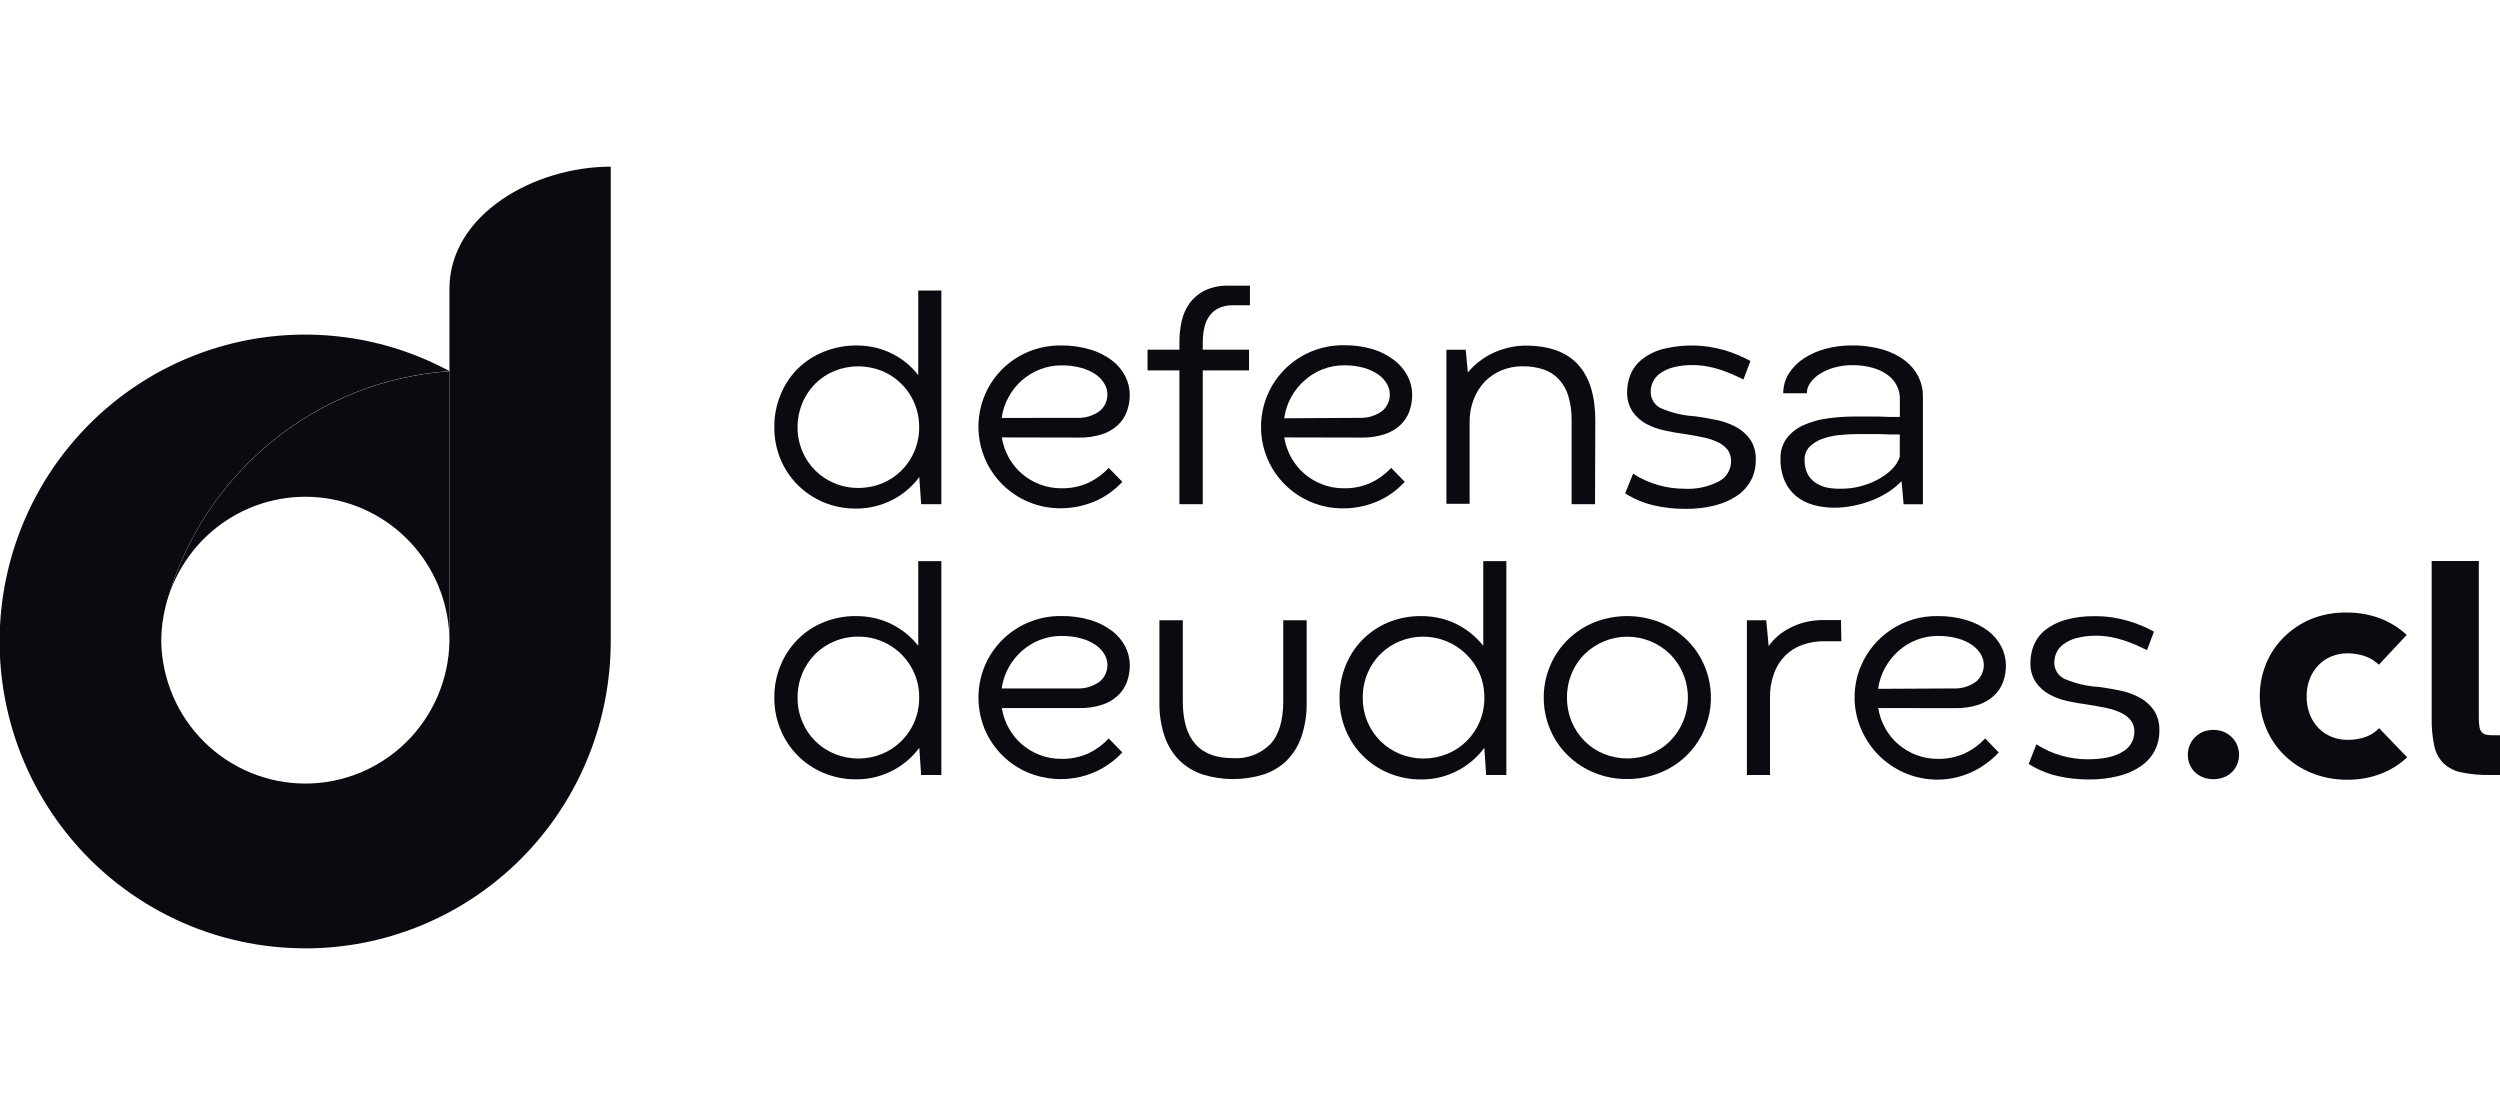 <svg width="180" height="80" viewBox="0 0 180 80" fill="none" xmlns="http://www.w3.org/2000/svg">
<g clip-path="url(#clip0_3996_16174)">
<path d="M12.011 43.334C12.697 40.914 14.231 38.825 16.33 37.453C18.428 36.081 20.95 35.518 23.429 35.868C25.909 36.218 28.179 37.457 29.82 39.357C31.461 41.257 32.364 43.689 32.36 46.205V26.731C27.68 27.057 23.214 28.826 19.572 31.797C15.93 34.769 13.289 38.798 12.011 43.334V43.334Z" fill="#0B0A11"/>
<path d="M32.36 20.799V26.719H32.38H32.36V46.193C32.307 48.922 31.19 51.522 29.25 53.434C27.31 55.345 24.702 56.416 21.985 56.416C19.268 56.416 16.659 55.345 14.719 53.434C12.779 51.522 11.663 48.922 11.609 46.193C11.608 45.337 11.714 44.485 11.922 43.656C11.95 43.543 11.978 43.434 12.011 43.321C13.289 38.786 15.93 34.757 19.572 31.785C23.214 28.814 27.68 27.045 32.36 26.719V26.719C29.453 25.15 26.231 24.259 22.934 24.112C19.637 23.965 16.349 24.565 13.315 25.869C10.28 27.173 7.577 29.146 5.405 31.643C3.233 34.14 1.648 37.096 0.768 40.293C-0.112 43.489 -0.265 46.843 0.321 50.107C0.907 53.371 2.216 56.46 4.152 59.146C6.088 61.832 8.601 64.045 11.504 65.622C14.407 67.199 17.627 68.099 20.923 68.255C21.276 68.255 21.63 68.283 21.987 68.283C27.635 68.284 33.067 66.099 37.155 62.183C41.244 58.266 43.675 52.919 43.945 47.249C43.965 46.898 43.974 46.544 43.974 46.189V12C38.456 12 32.36 15.444 32.36 20.799Z" fill="#0B0A11"/>
<path d="M55.752 30.74C55.745 29.956 55.894 29.179 56.189 28.453C56.463 27.758 56.872 27.124 57.393 26.59C57.935 26.047 58.581 25.619 59.291 25.332C60.48 24.849 61.788 24.743 63.039 25.029C63.463 25.132 63.874 25.283 64.263 25.481C64.634 25.668 64.983 25.897 65.302 26.163C65.603 26.415 65.875 26.701 66.113 27.013V20.916H67.778V36.301H66.322L66.189 34.345C65.951 34.675 65.673 34.976 65.363 35.24C65.041 35.521 64.689 35.763 64.311 35.962C63.492 36.393 62.58 36.618 61.655 36.619C60.844 36.629 60.04 36.472 59.291 36.16C58.594 35.87 57.961 35.444 57.428 34.908C56.895 34.372 56.472 33.735 56.185 33.034C55.89 32.306 55.742 31.526 55.752 30.74ZM57.425 30.74C57.42 31.342 57.537 31.939 57.77 32.494C57.987 33.014 58.305 33.485 58.705 33.881C59.105 34.276 59.578 34.589 60.098 34.8C60.637 35.023 61.216 35.136 61.799 35.131C62.383 35.135 62.963 35.024 63.505 34.804C64.025 34.593 64.5 34.279 64.9 33.883C65.3 33.486 65.618 33.014 65.836 32.494C66.069 31.939 66.187 31.342 66.181 30.74C66.185 29.876 65.931 29.03 65.454 28.312C64.976 27.593 64.296 27.035 63.501 26.707C62.405 26.266 61.182 26.266 60.086 26.707C59.567 26.919 59.096 27.231 58.697 27.626C58.29 28.038 57.968 28.526 57.75 29.063C57.532 29.6 57.421 30.176 57.425 30.756V30.74Z" fill="#0B0A11"/>
<path d="M72.132 31.494C72.213 32.011 72.386 32.51 72.642 32.966C72.889 33.405 73.211 33.797 73.593 34.123C73.976 34.447 74.412 34.704 74.881 34.881C75.367 35.065 75.883 35.158 76.402 35.156C77.085 35.172 77.762 35.034 78.384 34.752C78.928 34.491 79.418 34.13 79.829 33.688L80.808 34.692C80.556 34.964 80.279 35.213 79.982 35.434C79.661 35.67 79.317 35.873 78.954 36.039C78.568 36.214 78.164 36.349 77.75 36.442C77.3 36.545 76.84 36.596 76.378 36.595C75.596 36.602 74.821 36.454 74.097 36.157C73.373 35.861 72.715 35.423 72.16 34.869C71.629 34.334 71.204 33.702 70.908 33.006C70.457 31.938 70.333 30.759 70.551 29.619C70.769 28.479 71.319 27.431 72.132 26.606C72.673 26.064 73.314 25.633 74.018 25.336C74.762 25.024 75.56 24.867 76.366 24.872C77.091 24.862 77.813 24.961 78.509 25.167C79.073 25.335 79.603 25.602 80.074 25.957C80.468 26.261 80.792 26.647 81.021 27.09C81.231 27.501 81.341 27.956 81.342 28.417C81.345 28.829 81.275 29.239 81.133 29.627C80.996 29.999 80.775 30.334 80.487 30.607C80.162 30.905 79.776 31.13 79.356 31.264C78.816 31.437 78.252 31.519 77.686 31.506L72.132 31.494ZM77.534 30.087C78.127 30.114 78.712 29.936 79.191 29.582C79.366 29.434 79.505 29.249 79.599 29.039C79.693 28.83 79.738 28.602 79.733 28.373C79.727 28.115 79.655 27.864 79.524 27.643C79.372 27.376 79.162 27.147 78.91 26.973C78.594 26.759 78.246 26.597 77.879 26.493C77.406 26.362 76.917 26.299 76.426 26.308C75.898 26.305 75.374 26.402 74.881 26.594C73.917 26.966 73.116 27.671 72.622 28.582C72.363 29.049 72.193 29.561 72.12 30.09L77.534 30.087Z" fill="#0B0A11"/>
<path d="M84.918 26.667H82.622V25.178H84.918V24.61C84.917 24.112 84.971 23.616 85.078 23.13C85.18 22.664 85.374 22.224 85.648 21.835C85.935 21.445 86.31 21.13 86.744 20.916C87.286 20.667 87.878 20.548 88.473 20.569H89.994V21.977H88.818C88.456 21.966 88.096 22.035 87.763 22.178C87.492 22.305 87.257 22.5 87.081 22.743C86.899 22.997 86.773 23.287 86.712 23.594C86.635 23.946 86.598 24.306 86.599 24.666V25.178H89.93V26.667H86.599V36.3H84.918V26.667Z" fill="#0B0A11"/>
<path d="M92.466 31.494C92.548 32.011 92.722 32.51 92.98 32.966C93.226 33.405 93.548 33.797 93.931 34.123C94.314 34.447 94.75 34.704 95.219 34.881C95.705 35.065 96.22 35.158 96.74 35.155C97.421 35.173 98.097 35.035 98.718 34.752C99.263 34.492 99.754 34.13 100.167 33.688L101.142 34.692C100.891 34.964 100.616 35.213 100.319 35.434C99.999 35.673 99.654 35.879 99.292 36.047C98.905 36.221 98.502 36.357 98.088 36.45C97.639 36.553 97.18 36.605 96.72 36.603C95.915 36.609 95.118 36.451 94.376 36.139C92.968 35.547 91.847 34.426 91.25 33.014C90.949 32.292 90.794 31.518 90.794 30.736C90.794 29.953 90.949 29.179 91.25 28.457C91.543 27.76 91.966 27.126 92.498 26.59C93.04 26.049 93.68 25.618 94.384 25.32C95.129 25.008 95.929 24.851 96.736 24.856C97.459 24.845 98.18 24.944 98.875 25.151C99.43 25.326 99.951 25.599 100.412 25.957C100.805 26.261 101.127 26.648 101.355 27.09C101.566 27.5 101.676 27.955 101.676 28.417C101.68 28.829 101.611 29.239 101.471 29.627C101.332 29.999 101.109 30.334 100.821 30.607C100.496 30.904 100.112 31.129 99.693 31.264C99.154 31.437 98.59 31.519 98.024 31.506L92.466 31.494ZM97.871 30.086C98.465 30.114 99.05 29.936 99.529 29.582C99.703 29.434 99.842 29.248 99.935 29.039C100.028 28.83 100.073 28.602 100.066 28.372C100.062 28.116 99.991 27.864 99.862 27.643C99.707 27.378 99.498 27.149 99.248 26.973C98.932 26.757 98.584 26.594 98.216 26.489C97.745 26.358 97.257 26.295 96.768 26.304C96.24 26.301 95.716 26.398 95.223 26.59C94.744 26.779 94.302 27.052 93.919 27.397C93.531 27.74 93.206 28.15 92.96 28.606C92.702 29.074 92.533 29.585 92.462 30.115L97.871 30.086Z" fill="#0B0A11"/>
<path d="M114.842 36.301H113.157V30.292C113.169 29.689 113.089 29.088 112.92 28.51C112.786 28.058 112.55 27.644 112.23 27.3C111.923 26.975 111.541 26.733 111.118 26.594C110.631 26.439 110.121 26.363 109.609 26.372C109.099 26.37 108.594 26.467 108.121 26.659C107.67 26.844 107.26 27.118 106.917 27.465C106.569 27.83 106.296 28.261 106.114 28.731C105.911 29.244 105.809 29.792 105.813 30.344V36.276H104.14V25.179H105.532L105.685 26.816C105.916 26.535 106.177 26.281 106.463 26.058C106.768 25.817 107.097 25.61 107.446 25.441C107.811 25.266 108.193 25.131 108.586 25.038C108.996 24.936 109.416 24.884 109.838 24.884C111.521 24.884 112.778 25.336 113.61 26.239C114.442 27.142 114.86 28.487 114.862 30.272L114.842 36.301Z" fill="#0B0A11"/>
<path d="M117.583 34.107C118.16 34.479 118.791 34.76 119.453 34.942C120.034 35.101 120.633 35.184 121.235 35.188C122.117 35.245 122.998 35.058 123.783 34.647C124.041 34.507 124.256 34.299 124.407 34.045C124.557 33.792 124.637 33.503 124.638 33.208C124.647 32.92 124.564 32.637 124.401 32.401C124.219 32.167 123.985 31.98 123.719 31.853C123.377 31.686 123.016 31.566 122.643 31.494C122.218 31.401 121.74 31.316 121.214 31.236C120.777 31.179 120.324 31.099 119.85 30.994C119.393 30.9 118.951 30.741 118.538 30.522C118.147 30.313 117.81 30.014 117.555 29.651C117.277 29.231 117.137 28.735 117.153 28.231C117.152 27.795 117.235 27.362 117.398 26.957C117.572 26.539 117.848 26.172 118.201 25.889C118.628 25.548 119.12 25.297 119.645 25.151C120.746 24.864 121.892 24.801 123.016 24.965C123.392 25.02 123.763 25.1 124.128 25.203C124.47 25.302 124.807 25.422 125.135 25.562C125.441 25.689 125.74 25.833 126.03 25.993L125.528 27.324C125.296 27.207 125.043 27.086 124.762 26.965C124.481 26.844 124.188 26.727 123.883 26.626C123.566 26.52 123.241 26.438 122.912 26.38C122.573 26.317 122.229 26.286 121.885 26.288C121.399 26.277 120.914 26.334 120.444 26.457C120.108 26.545 119.791 26.694 119.509 26.897C119.303 27.048 119.136 27.245 119.022 27.474C118.908 27.703 118.849 27.955 118.851 28.211C118.847 28.471 118.922 28.726 119.065 28.942C119.208 29.157 119.414 29.325 119.653 29.421C120.419 29.741 121.233 29.928 122.061 29.974C122.547 30.038 123.048 30.127 123.562 30.232C124.053 30.328 124.527 30.495 124.971 30.728C125.385 30.944 125.743 31.257 126.014 31.639C126.301 32.081 126.441 32.604 126.415 33.131C126.423 33.639 126.303 34.141 126.066 34.591C125.826 35.033 125.483 35.41 125.067 35.692C124.577 36.018 124.033 36.255 123.462 36.394C122.77 36.564 122.059 36.646 121.347 36.639C120.58 36.644 119.815 36.559 119.068 36.385C118.338 36.215 117.643 35.923 117.009 35.522L117.583 34.107Z" fill="#0B0A11"/>
<path d="M136.913 34.639C136.62 34.948 136.29 35.219 135.93 35.446C135.549 35.684 135.146 35.885 134.726 36.047C134.299 36.209 133.858 36.334 133.41 36.422C132.969 36.509 132.52 36.554 132.07 36.555C131.563 36.556 131.058 36.49 130.569 36.357C130.118 36.236 129.698 36.023 129.333 35.732C128.974 35.438 128.69 35.064 128.502 34.639C128.285 34.13 128.181 33.58 128.197 33.026C128.175 32.492 128.337 31.967 128.655 31.538C128.975 31.134 129.388 30.814 129.859 30.607C130.405 30.364 130.984 30.203 131.576 30.127C132.241 30.033 132.911 29.987 133.583 29.989H134.309H135.164L136.026 30.018C136.311 30.018 136.564 30.018 136.789 30.018V28.586C136.772 28.284 136.69 27.99 136.548 27.723C136.392 27.434 136.173 27.184 135.906 26.993C135.585 26.761 135.225 26.588 134.843 26.485C134.354 26.348 133.849 26.283 133.342 26.292C132.922 26.29 132.503 26.346 132.098 26.457C131.732 26.553 131.382 26.703 131.058 26.901C130.782 27.066 130.542 27.285 130.352 27.546C130.186 27.768 130.094 28.038 130.091 28.316H128.394C128.391 27.813 128.531 27.32 128.795 26.892C129.074 26.462 129.439 26.093 129.867 25.812C130.345 25.499 130.871 25.264 131.424 25.118C132.035 24.953 132.665 24.87 133.298 24.872C134.069 24.858 134.839 24.96 135.581 25.174C136.161 25.341 136.705 25.615 137.186 25.981C137.586 26.29 137.911 26.686 138.137 27.138C138.344 27.567 138.451 28.037 138.45 28.514V36.305H137.058L136.913 34.639ZM132.607 35.188C133.054 35.186 133.499 35.13 133.932 35.018C134.364 34.911 134.782 34.751 135.176 34.542C135.543 34.35 135.882 34.107 136.183 33.821C136.455 33.565 136.662 33.247 136.785 32.893V31.28C136.572 31.28 136.335 31.28 136.071 31.28L135.268 31.252H134.465H133.771C133.323 31.252 132.876 31.276 132.431 31.324C132.009 31.365 131.594 31.459 131.195 31.602C130.853 31.721 130.541 31.915 130.284 32.171C130.166 32.296 130.074 32.444 130.013 32.605C129.952 32.767 129.924 32.938 129.931 33.111C129.919 33.455 129.991 33.797 130.139 34.107C130.271 34.369 130.467 34.592 130.709 34.756C130.97 34.926 131.26 35.047 131.564 35.111C131.908 35.174 132.258 35.2 132.607 35.188V35.188Z" fill="#0B0A11"/>
<path d="M55.752 50.225C55.745 49.44 55.893 48.661 56.189 47.935C56.469 47.234 56.886 46.596 57.415 46.06C57.944 45.524 58.575 45.1 59.271 44.813C60.021 44.505 60.824 44.35 61.635 44.358C62.1 44.356 62.565 44.408 63.019 44.515C63.443 44.614 63.854 44.764 64.243 44.963C64.613 45.151 64.961 45.38 65.282 45.644C65.59 45.897 65.868 46.184 66.113 46.499V40.402H67.778V55.798H66.322L66.189 53.843C65.948 54.172 65.671 54.472 65.362 54.738C65.039 55.016 64.687 55.258 64.311 55.46C63.914 55.666 63.496 55.827 63.063 55.94C62.603 56.058 62.13 56.116 61.655 56.113C60.848 56.121 60.048 55.964 59.303 55.653C58.603 55.364 57.967 54.938 57.433 54.399C56.903 53.863 56.483 53.227 56.197 52.528C55.896 51.798 55.744 51.015 55.752 50.225V50.225ZM57.425 50.225C57.419 50.826 57.537 51.422 57.77 51.975C57.986 52.496 58.304 52.968 58.705 53.363C59.105 53.758 59.578 54.07 60.098 54.282C61.19 54.726 62.412 54.726 63.505 54.282C64.304 53.953 64.987 53.389 65.464 52.665C65.941 51.941 66.191 51.09 66.181 50.221C66.187 49.621 66.068 49.026 65.832 48.475C65.491 47.687 64.927 47.017 64.21 46.548C63.493 46.079 62.654 45.832 61.799 45.838C61.211 45.834 60.629 45.948 60.086 46.172C59.568 46.385 59.097 46.695 58.697 47.088C58.289 47.5 57.967 47.989 57.749 48.527C57.531 49.065 57.42 49.64 57.425 50.221V50.225Z" fill="#0B0A11"/>
<path d="M72.133 50.979C72.213 51.495 72.386 51.993 72.642 52.447C72.888 52.887 73.21 53.279 73.593 53.605C73.976 53.931 74.412 54.187 74.882 54.363C75.367 54.548 75.883 54.641 76.402 54.637C77.085 54.654 77.762 54.516 78.385 54.234C78.928 53.972 79.418 53.611 79.829 53.169L80.809 54.173C79.988 55.06 78.919 55.678 77.743 55.944C76.502 56.225 75.204 56.117 74.027 55.633C72.619 55.041 71.497 53.919 70.901 52.508C70.603 51.785 70.449 51.011 70.449 50.229C70.449 49.447 70.603 48.673 70.901 47.951C71.497 46.533 72.624 45.407 74.039 44.818C74.782 44.504 75.581 44.346 76.386 44.354C77.111 44.341 77.834 44.44 78.529 44.648C79.088 44.817 79.612 45.083 80.078 45.434C80.472 45.736 80.796 46.122 81.025 46.564C81.234 46.974 81.344 47.429 81.346 47.89C81.35 48.303 81.279 48.713 81.138 49.1C81.002 49.473 80.781 49.809 80.492 50.08C80.166 50.38 79.78 50.606 79.36 50.741C78.821 50.915 78.257 50.996 77.691 50.983L72.133 50.979ZM77.534 49.568C78.128 49.597 78.713 49.419 79.191 49.064C79.466 48.832 79.651 48.509 79.712 48.153C79.773 47.797 79.706 47.431 79.524 47.12C79.371 46.856 79.161 46.628 78.91 46.455C78.596 46.237 78.247 46.075 77.879 45.975C77.406 45.843 76.917 45.781 76.426 45.789C75.898 45.785 75.374 45.881 74.882 46.072C74.155 46.357 73.516 46.831 73.031 47.445C72.546 48.06 72.232 48.792 72.121 49.568H77.534Z" fill="#0B0A11"/>
<path d="M88.774 54.588C89.267 54.621 89.761 54.548 90.223 54.376C90.686 54.202 91.107 53.933 91.459 53.584C92.085 52.915 92.394 51.874 92.394 50.471V44.66H94.079V50.556C94.098 51.392 93.973 52.226 93.71 53.02C93.493 53.671 93.131 54.264 92.65 54.754C92.18 55.21 91.614 55.553 90.993 55.758C89.555 56.206 88.016 56.206 86.579 55.758C85.951 55.551 85.378 55.202 84.906 54.738C84.425 54.248 84.063 53.655 83.846 53.004C83.585 52.209 83.46 51.376 83.477 50.54V44.66H85.162V50.487C85.162 51.877 85.469 52.911 86.081 53.588C86.683 54.266 87.586 54.588 88.774 54.588Z" fill="#0B0A11"/>
<path d="M96.447 50.225C96.441 49.441 96.588 48.662 96.88 47.935C97.156 47.24 97.565 46.608 98.084 46.072C98.618 45.533 99.252 45.105 99.95 44.813C100.7 44.505 101.504 44.35 102.314 44.358C102.781 44.356 103.247 44.408 103.702 44.515C104.127 44.615 104.537 44.765 104.926 44.963C105.652 45.334 106.29 45.858 106.796 46.499V40.402H108.458V55.798H107.001L106.873 53.843C106.63 54.17 106.353 54.471 106.046 54.738C105.383 55.315 104.596 55.729 103.746 55.948C103.286 56.066 102.813 56.124 102.338 56.121C101.53 56.128 100.729 55.972 99.982 55.661C99.284 55.374 98.651 54.949 98.118 54.413C97.585 53.876 97.165 53.238 96.88 52.536C96.582 51.803 96.434 51.017 96.447 50.225V50.225ZM98.12 50.225C98.113 50.826 98.229 51.422 98.461 51.975C98.679 52.495 98.997 52.967 99.396 53.363C99.797 53.757 100.27 54.069 100.789 54.282C101.882 54.726 103.103 54.726 104.196 54.282C104.718 54.071 105.193 53.758 105.594 53.361C105.994 52.965 106.313 52.492 106.531 51.971C106.764 51.418 106.88 50.822 106.873 50.221C106.878 49.621 106.759 49.026 106.523 48.475C106.05 47.417 105.186 46.586 104.113 46.156C103.041 45.727 101.845 45.733 100.777 46.172C100.259 46.383 99.787 46.696 99.39 47.091C98.992 47.486 98.677 47.957 98.461 48.475C98.23 49.029 98.113 49.625 98.12 50.225V50.225Z" fill="#0B0A11"/>
<path d="M111.15 50.225C111.146 49.453 111.296 48.688 111.591 47.974C111.886 47.261 112.32 46.614 112.868 46.072C113.415 45.533 114.061 45.106 114.77 44.814C116.302 44.206 118.006 44.206 119.537 44.814C120.249 45.106 120.898 45.531 121.451 46.068C121.993 46.598 122.425 47.231 122.719 47.931C123.179 49.01 123.304 50.203 123.078 51.354C122.852 52.505 122.285 53.561 121.451 54.383C120.9 54.921 120.25 55.346 119.537 55.633C118.779 55.941 117.967 56.096 117.15 56.089C116.334 56.097 115.525 55.94 114.77 55.629C114.061 55.338 113.415 54.913 112.868 54.375C112.326 53.846 111.898 53.212 111.608 52.512C111.301 51.789 111.145 51.011 111.15 50.225V50.225ZM112.824 50.225C112.818 50.826 112.934 51.421 113.165 51.976C113.383 52.494 113.699 52.965 114.096 53.363C114.491 53.757 114.96 54.068 115.476 54.278C116.015 54.498 116.592 54.609 117.174 54.605C117.753 54.609 118.327 54.498 118.863 54.278C119.377 54.067 119.845 53.756 120.239 53.363C120.636 52.965 120.953 52.494 121.17 51.976C121.519 51.161 121.616 50.261 121.45 49.39C121.284 48.52 120.862 47.719 120.239 47.092C119.416 46.29 118.314 45.842 117.168 45.842C116.021 45.842 114.919 46.29 114.096 47.092C113.686 47.502 113.363 47.991 113.144 48.529C112.926 49.068 112.817 49.644 112.824 50.225V50.225Z" fill="#0B0A11"/>
<path d="M132.579 46.169H131.376C130.829 46.161 130.286 46.25 129.77 46.431C129.305 46.595 128.881 46.861 128.53 47.209C128.174 47.572 127.9 48.008 127.728 48.487C127.525 49.055 127.427 49.655 127.439 50.258V55.798H125.777V44.66H127.17L127.343 46.52C127.536 46.244 127.764 45.995 128.021 45.777C128.293 45.547 128.592 45.351 128.912 45.193C129.26 45.016 129.627 44.88 130.007 44.789C130.427 44.69 130.856 44.642 131.287 44.644H132.551L132.579 46.169Z" fill="#0B0A11"/>
<path d="M135.232 50.979C135.314 51.496 135.488 51.993 135.745 52.447C135.991 52.887 136.313 53.279 136.696 53.605C137.079 53.931 137.515 54.187 137.985 54.363C138.47 54.548 138.986 54.641 139.505 54.637C140.187 54.654 140.863 54.516 141.484 54.234C142.028 53.972 142.52 53.611 142.932 53.169L143.908 54.173C143.657 54.448 143.38 54.698 143.081 54.919C142.359 55.468 141.523 55.845 140.635 56.021C139.746 56.197 138.83 56.167 137.955 55.934C137.08 55.7 136.27 55.27 135.585 54.675C134.9 54.08 134.36 53.336 134.004 52.5C133.693 51.785 133.532 51.013 133.53 50.233C133.526 49.451 133.68 48.675 133.984 47.955C134.442 46.877 135.207 45.96 136.184 45.32C137.16 44.68 138.303 44.345 139.469 44.358C140.193 44.345 140.915 44.444 141.608 44.652C142.168 44.82 142.694 45.086 143.161 45.438C143.554 45.74 143.876 46.126 144.104 46.568C144.313 46.978 144.423 47.433 144.425 47.894C144.43 48.307 144.361 48.716 144.221 49.104C144.083 49.477 143.861 49.813 143.571 50.084C143.246 50.383 142.862 50.609 142.443 50.745C141.904 50.918 141.339 51 140.774 50.987L135.232 50.979ZM140.637 49.568C141.231 49.597 141.816 49.419 142.294 49.064C142.567 48.83 142.749 48.507 142.81 48.152C142.871 47.797 142.806 47.432 142.627 47.12C142.472 46.857 142.262 46.631 142.014 46.455C141.698 46.236 141.348 46.074 140.978 45.975C140.507 45.843 140.019 45.781 139.53 45.789C139.001 45.785 138.477 45.881 137.985 46.072C137.505 46.26 137.064 46.533 136.68 46.878C136.293 47.222 135.968 47.631 135.721 48.088C135.465 48.556 135.296 49.067 135.224 49.596L140.637 49.568Z" fill="#0B0A11"/>
<path d="M146.616 53.589C147.193 53.962 147.824 54.244 148.486 54.423C149.069 54.582 149.669 54.665 150.272 54.669C151.4 54.669 152.25 54.492 152.82 54.129C153.078 53.989 153.294 53.782 153.444 53.529C153.595 53.277 153.675 52.988 153.675 52.693C153.685 52.405 153.6 52.122 153.434 51.887C153.253 51.655 153.021 51.469 152.756 51.342C152.414 51.177 152.053 51.055 151.681 50.979C151.255 50.891 150.778 50.802 150.248 50.721C149.815 50.665 149.361 50.584 148.884 50.483C148.427 50.388 147.987 50.228 147.575 50.008C147.184 49.8 146.847 49.503 146.592 49.141C146.312 48.721 146.171 48.222 146.191 47.717C146.191 47.282 146.274 46.85 146.436 46.447C146.61 46.028 146.886 45.659 147.238 45.374C147.67 45.037 148.161 44.787 148.687 44.636C149.398 44.44 150.133 44.349 150.87 44.366C151.273 44.364 151.675 44.393 152.074 44.451C152.448 44.509 152.817 44.59 153.181 44.693C153.525 44.79 153.863 44.909 154.193 45.047C154.498 45.173 154.795 45.318 155.084 45.479L154.586 46.81C154.353 46.697 154.096 46.576 153.819 46.451C153.543 46.326 153.246 46.217 152.937 46.112C152.62 46.01 152.297 45.928 151.97 45.866C151.63 45.805 151.287 45.774 150.942 45.773C150.457 45.763 149.972 45.82 149.502 45.943C149.165 46.031 148.848 46.181 148.567 46.386C148.348 46.545 148.174 46.757 148.061 47.003C147.962 47.221 147.91 47.458 147.908 47.697C147.904 47.957 147.979 48.211 148.122 48.428C148.265 48.644 148.471 48.811 148.711 48.907C149.477 49.226 150.291 49.413 151.119 49.459C151.604 49.524 152.102 49.608 152.62 49.713C153.109 49.809 153.582 49.976 154.024 50.209C154.44 50.427 154.799 50.741 155.072 51.125C155.357 51.568 155.497 52.089 155.473 52.617C155.48 53.123 155.361 53.623 155.128 54.072C154.887 54.517 154.543 54.896 154.124 55.177C153.636 55.505 153.092 55.742 152.519 55.875C151.828 56.047 151.117 56.13 150.404 56.121C149.639 56.124 148.876 56.041 148.129 55.871C147.4 55.696 146.704 55.405 146.066 55.008L146.616 53.589Z" fill="#0B0A11"/>
<path d="M157.524 54.343C157.522 54.109 157.567 53.877 157.656 53.661C157.738 53.449 157.864 53.256 158.025 53.096C158.192 52.926 158.389 52.789 158.607 52.693C159.095 52.505 159.636 52.505 160.124 52.693C160.341 52.791 160.538 52.928 160.706 53.096C160.869 53.256 160.996 53.448 161.079 53.661C161.256 54.098 161.256 54.587 161.079 55.024C160.996 55.237 160.869 55.429 160.706 55.589C160.539 55.752 160.341 55.879 160.124 55.964C159.635 56.149 159.096 56.149 158.607 55.964C158.39 55.877 158.192 55.748 158.025 55.585C157.862 55.429 157.736 55.239 157.656 55.028C157.567 54.811 157.521 54.578 157.524 54.343V54.343Z" fill="#0B0A11"/>
<path d="M173.314 54.528C172.748 55.059 172.08 55.471 171.352 55.738C170.588 56.018 169.778 56.155 168.964 56.141C168.097 56.144 167.237 55.978 166.432 55.653C165.694 55.358 165.021 54.918 164.454 54.359C163.896 53.805 163.454 53.145 163.153 52.417C162.853 51.689 162.7 50.908 162.704 50.12C162.701 49.321 162.855 48.529 163.158 47.789C163.454 47.067 163.894 46.413 164.45 45.866C165.018 45.305 165.69 44.861 166.428 44.559C167.235 44.24 168.097 44.085 168.964 44.104C169.768 44.096 170.567 44.233 171.324 44.507C172.049 44.777 172.715 45.188 173.282 45.717L171.276 47.862C170.999 47.588 170.664 47.38 170.297 47.253C169.881 47.107 169.444 47.035 169.004 47.039C168.621 47.038 168.241 47.111 167.885 47.253C167.533 47.39 167.215 47.6 166.95 47.87C166.674 48.151 166.457 48.484 166.312 48.85C166.15 49.265 166.071 49.707 166.079 50.153C166.073 50.602 166.153 51.049 166.316 51.467C166.463 51.831 166.68 52.163 166.954 52.443C167.218 52.71 167.536 52.919 167.885 53.056C168.241 53.199 168.621 53.271 169.004 53.27C169.458 53.278 169.909 53.206 170.337 53.056C170.701 52.924 171.029 52.709 171.296 52.427L173.314 54.528Z" fill="#0B0A11"/>
<path d="M178.475 40.39V51.681C178.472 51.896 178.487 52.11 178.519 52.322C178.537 52.462 178.591 52.594 178.676 52.706C178.757 52.797 178.863 52.861 178.981 52.891C179.14 52.927 179.303 52.943 179.466 52.939H180.02V55.798H179.278C178.577 55.813 177.877 55.748 177.191 55.605C176.708 55.507 176.263 55.274 175.907 54.931C175.576 54.583 175.352 54.146 175.261 53.673C175.128 53.029 175.068 52.371 175.08 51.713V40.39H178.475Z" fill="#0B0A11"/>
</g>
<defs>
<clipPath id="clip0_3996_16174">
<rect width="180" height="56.3" fill="white" transform="translate(0 12)"/>
</clipPath>
</defs>
</svg>

